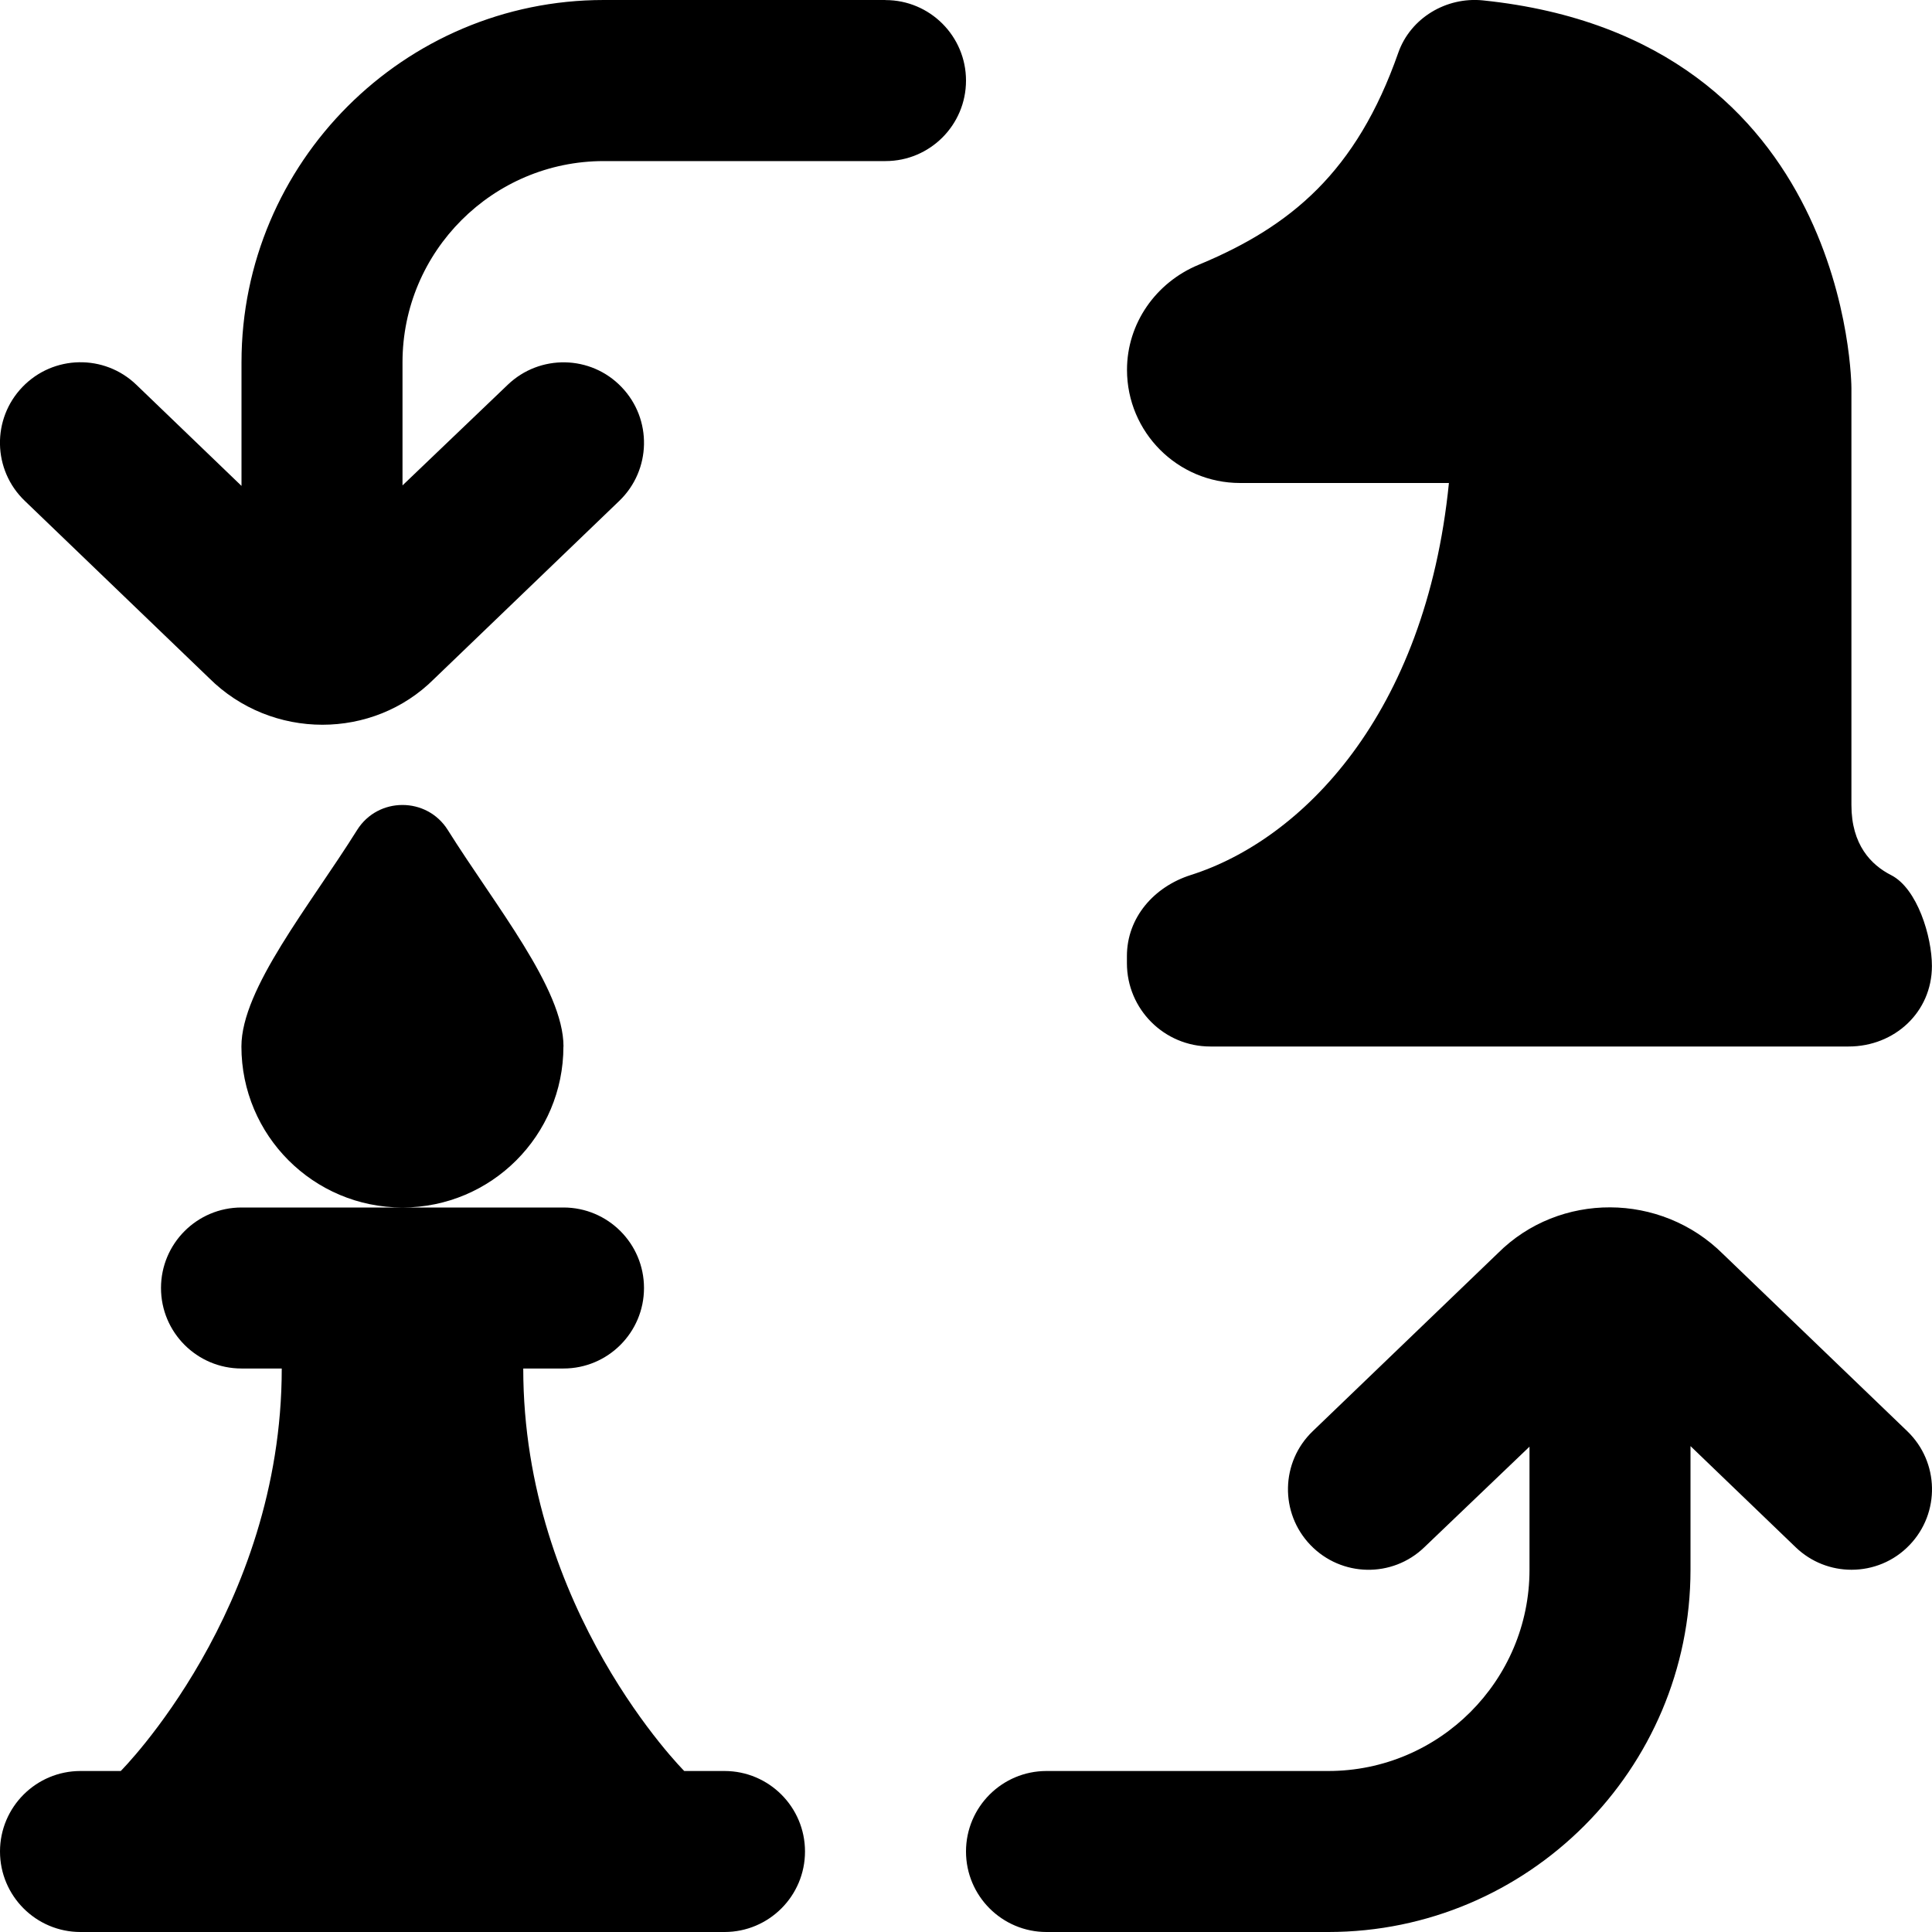 <?xml version="1.0" encoding="UTF-8"?>
<svg xmlns="http://www.w3.org/2000/svg" id="Layer_1" data-name="Layer 1" viewBox="0 0 24 24">
  <path d="m23.693,17.779c.398.383.411,1.016.028,1.414-.196.205-.458.307-.721.307-.25,0-.499-.093-.693-.279l-1.307-1.257v1.536c0,2.481-2.019,4.5-4.5,4.5h-3.5c-.552,0-1-.448-1-1s.448-1,1-1h3.5c1.378,0,2.5-1.122,2.5-2.5v-1.529l-1.307,1.25c-.397.383-1.03.371-1.414-.028-.383-.398-.371-1.031.028-1.414l2.301-2.212c.762-.761,2.023-.76,2.798.013l2.287,2.199ZM11,0h-3.5C5.019,0,3,2.019,3,4.5v1.536l-1.307-1.257c-.397-.382-1.03-.371-1.414.028-.383.398-.371,1.031.028,1.414l2.287,2.199c.389.389.901.583,1.411.583.505,0,1.008-.19,1.387-.569l2.301-2.212c.398-.383.411-1.016.028-1.414-.382-.399-1.016-.41-1.414-.028l-1.307,1.25v-1.529c0-1.378,1.122-2.5,2.5-2.5h3.5c.552,0,1-.448,1-1s-.448-1-1-1Zm4.035,13h7.929c.572,0,1.035-.428,1.035-1,0-.365-.181-.963-.507-1.129-.248-.126-.493-.376-.493-.871v-4h0v-1.179S23,.479,18.423.005c-.456-.047-.901.218-1.053.65-.52,1.484-1.337,2.16-2.482,2.635-.531.22-.888.729-.888,1.304,0,.776.629,1.406,1.405,1.406h2.594c-.289,2.885-1.832,4.434-3.207,4.87-.456.145-.793.528-.793,1.007v.088c0,.572.464,1.035,1.035,1.035Zm-8.035,0c0-.718-.845-1.745-1.437-2.689-.26-.415-.867-.415-1.127,0-.591.944-1.437,1.971-1.437,2.689,0,1.105.895,2,2,2s2-.895,2-2Zm2,9h-.5s-2-2-2-5h.5c.552,0,1-.448,1-1s-.448-1-1-1H3c-.552,0-1,.448-1,1s.448,1,1,1h.5c0,3-2,5-2,5h-.5c-.552,0-1,.448-1,1s.448,1,1,1h8c.552,0,1-.448,1-1s-.448-1-1-1Z"/>
</svg>
